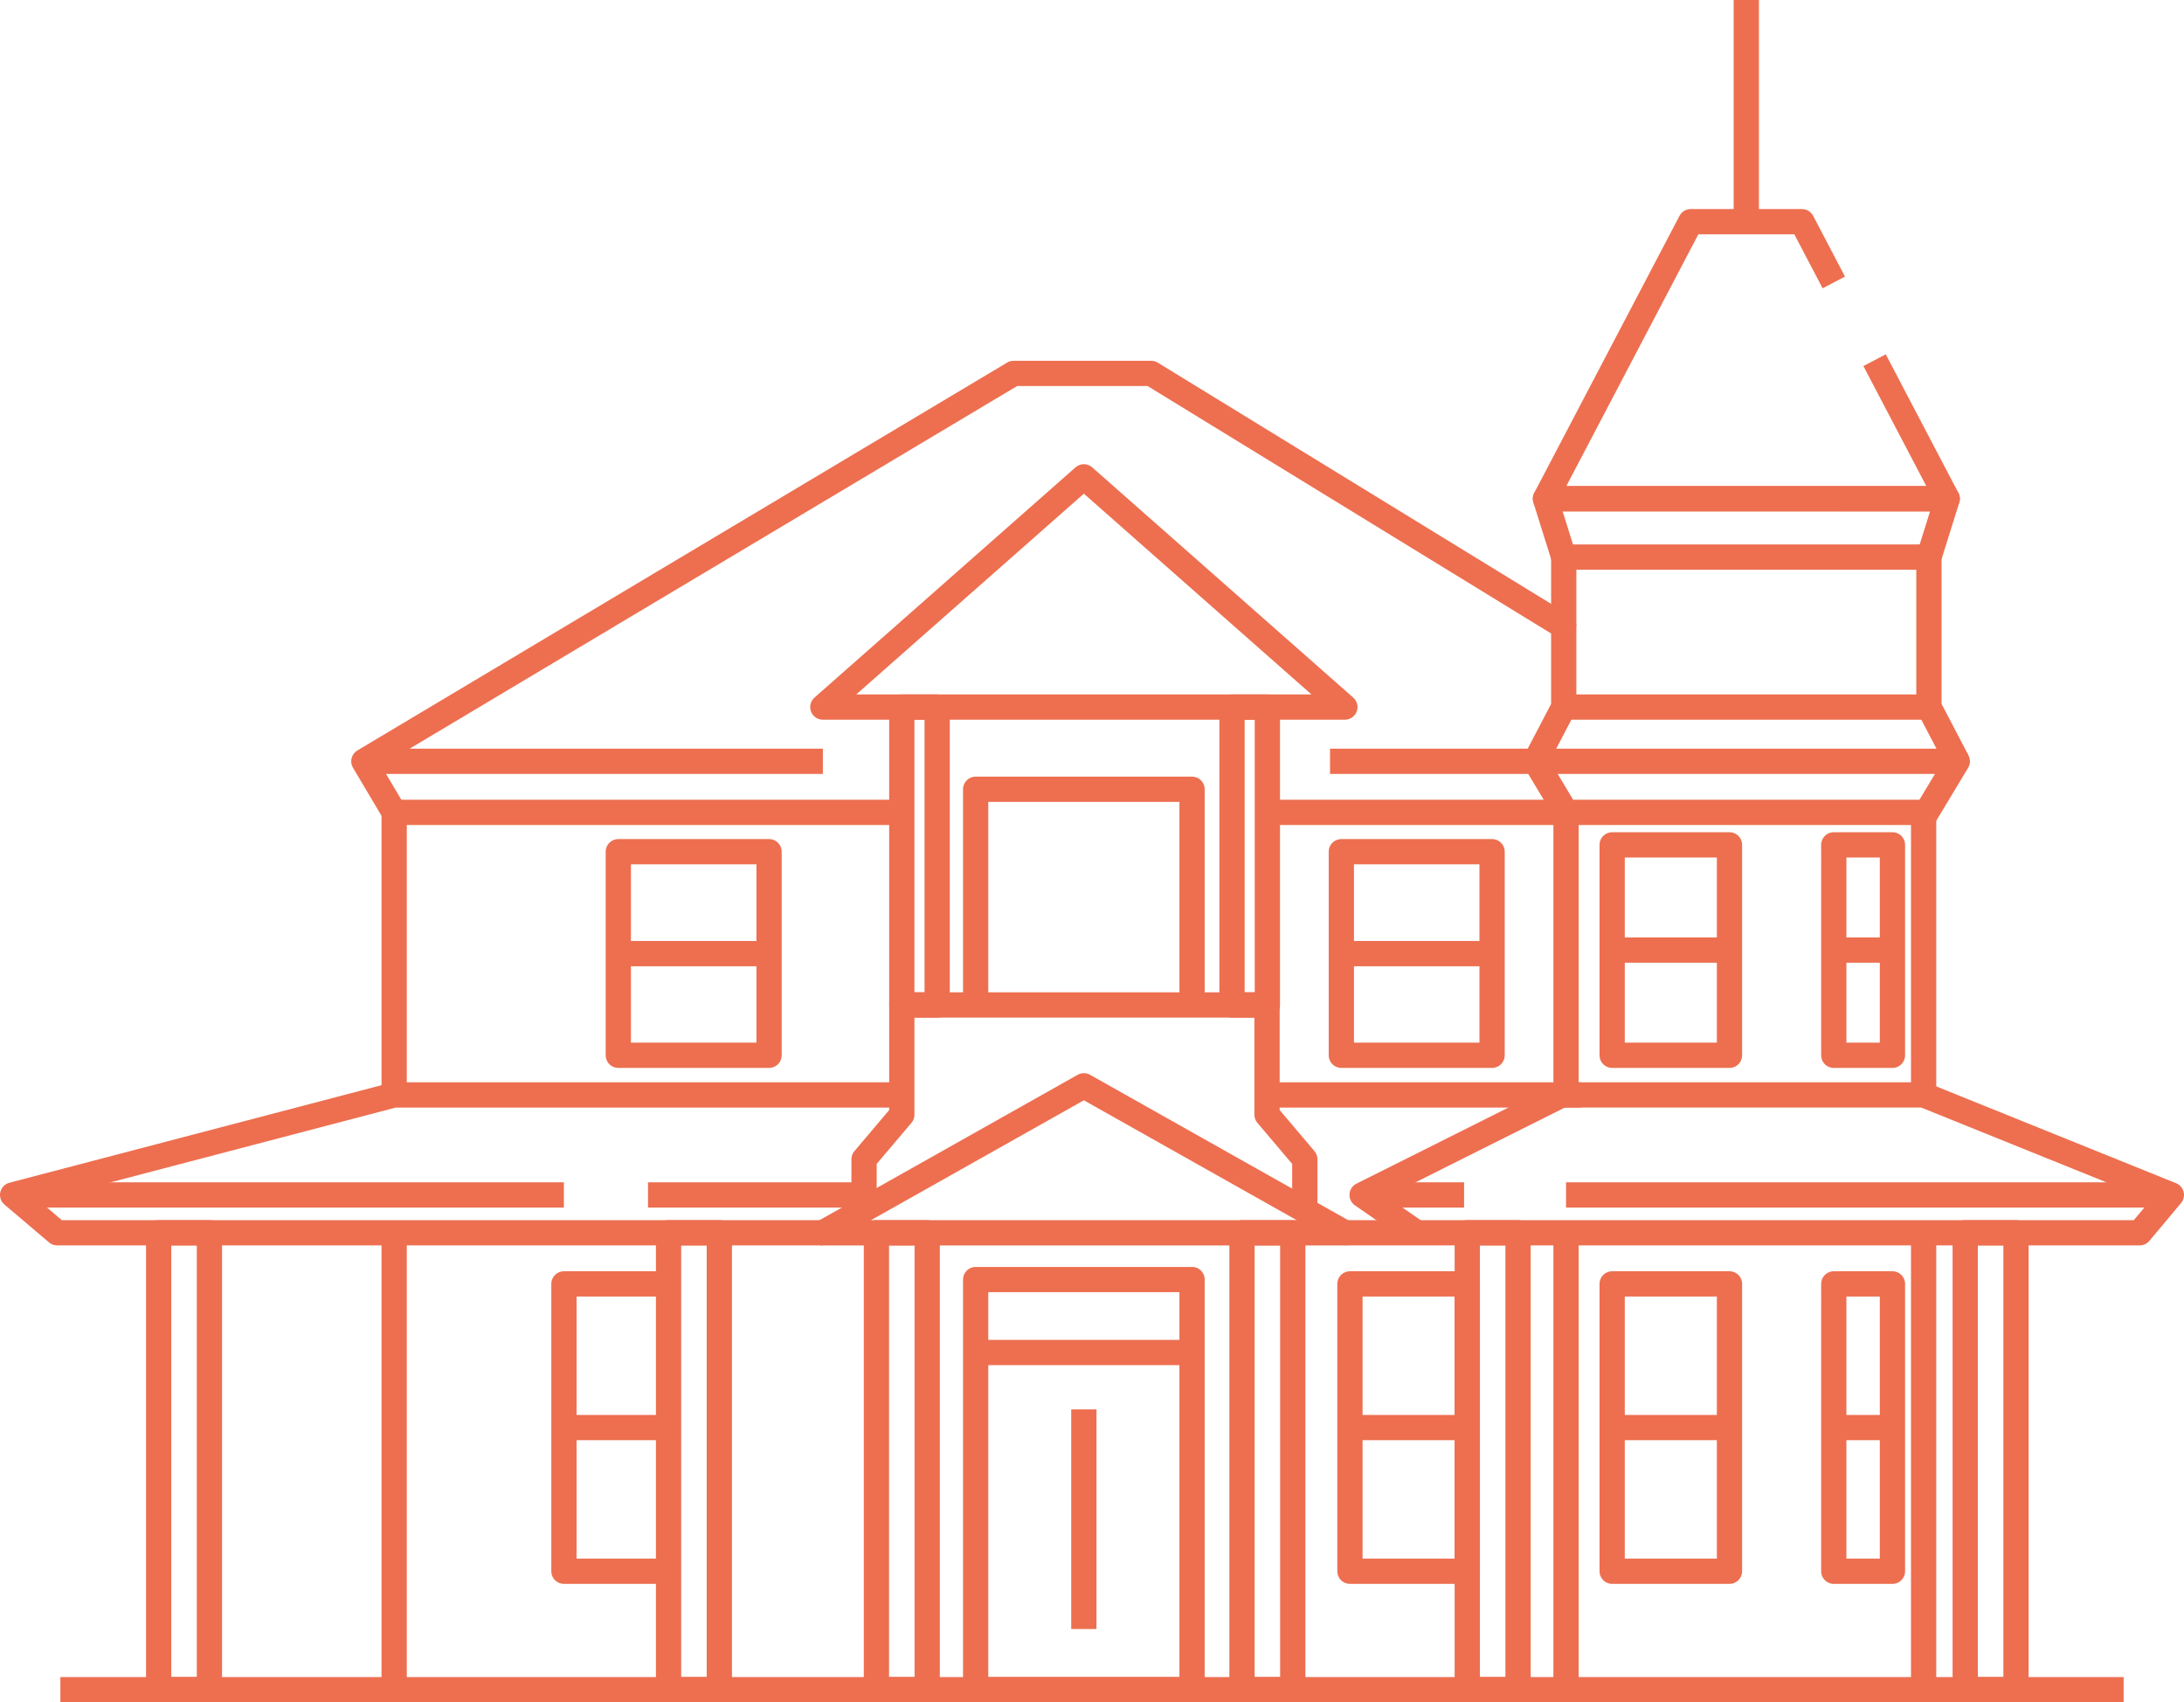 <svg xmlns="http://www.w3.org/2000/svg" width="129.692" height="101.074" viewBox="0 0 129.692 101.074">
  <g id="Groupe_568" data-name="Groupe 568" transform="translate(0.75)">
    <line id="Ligne_121" data-name="Ligne 121" x2="122.523" transform="translate(2.835 100.324)" fill="none" stroke="#ed6f50" stroke-linejoin="round" stroke-width="1.5"/>
    <path id="Tracé_108" data-name="Tracé 108" d="M297.107,373.983l15.5,8.728h-31Z" transform="translate(-233.495 -309.514)" fill="none" stroke="#ed6f50" stroke-linejoin="round" stroke-width="1.5"/>
    <path id="Tracé_109" data-name="Tracé 109" d="M297.107,164.242l15.5,13.67h-31Z" transform="translate(-233.495 -135.93)" fill="none" stroke="#ed6f50" stroke-linejoin="round" stroke-width="1.5"/>
    <rect id="Rectangle_202" data-name="Rectangle 202" width="12.851" height="24.35" transform="translate(57.187 75.974)" fill="none" stroke="#ed6f50" stroke-linejoin="round" stroke-width="1.5"/>
    <path id="Tracé_110" data-name="Tracé 110" d="M334.244,284.662V271.856h12.851v12.806" transform="translate(-277.057 -224.993)" fill="none" stroke="#ed6f50" stroke-linejoin="round" stroke-width="1.5"/>
    <rect id="Rectangle_204" data-name="Rectangle 204" width="3.015" height="27.128" transform="translate(51.295 73.196)" fill="none" stroke="#ed6f50" stroke-linejoin="round" stroke-width="1.5"/>
    <rect id="Rectangle_205" data-name="Rectangle 205" width="3.015" height="27.128" transform="translate(73.003 73.196)" fill="none" stroke="#ed6f50" stroke-linejoin="round" stroke-width="1.5"/>
    <rect id="Rectangle_206" data-name="Rectangle 206" width="3.015" height="27.128" transform="translate(86.381 73.196)" fill="none" stroke="#ed6f50" stroke-linejoin="round" stroke-width="1.5"/>
    <rect id="Rectangle_207" data-name="Rectangle 207" width="3.015" height="27.128" transform="translate(115.95 73.196)" fill="none" stroke="#ed6f50" stroke-linejoin="round" stroke-width="1.5"/>
    <rect id="Rectangle_208" data-name="Rectangle 208" width="3.015" height="27.128" transform="translate(38.951 73.196)" fill="none" stroke="#ed6f50" stroke-linejoin="round" stroke-width="1.5"/>
    <rect id="Rectangle_209" data-name="Rectangle 209" width="3.015" height="27.128" transform="translate(8.672 73.196)" fill="none" stroke="#ed6f50" stroke-linejoin="round" stroke-width="1.5"/>
    <line id="Ligne_122" data-name="Ligne 122" x2="18.634" transform="translate(74.49 65.011)" fill="none" stroke="#ed6f50" stroke-linejoin="round" stroke-width="1.5"/>
    <path id="Tracé_111" data-name="Tracé 111" d="M50.614,385.315H5.147L2.5,383.069l22.657-5.939H55.3" transform="translate(-2.5 -312.119)" fill="none" stroke="#ed6f50" stroke-linejoin="round" stroke-width="1.5"/>
    <path id="Tracé_112" data-name="Tracé 112" d="M439.341,304.778h47.2l1.881-2.247-14.712-5.939H452.475V279.818H434.741" transform="translate(-360.23 -231.582)" fill="none" stroke="#ed6f50" stroke-linejoin="round" stroke-width="1.5"/>
    <path id="Tracé_113" data-name="Tracé 113" d="M164.08,279.818H133.935v16.775" transform="translate(-111.278 -231.582)" fill="none" stroke="#ed6f50" stroke-linejoin="round" stroke-width="1.5"/>
    <line id="Ligne_123" data-name="Ligne 123" y1="27.128" transform="translate(22.657 73.196)" fill="none" stroke="#ed6f50" stroke-linejoin="round" stroke-width="1.5"/>
    <line id="Ligne_124" data-name="Ligne 124" x2="12.851" transform="translate(57.187 80.304)" fill="none" stroke="#ed6f50" stroke-linejoin="round" stroke-width="1.5"/>
    <line id="Ligne_125" data-name="Ligne 125" y1="13.038" transform="translate(63.612 83.683)" fill="none" stroke="#ed6f50" stroke-linejoin="round" stroke-width="1.5"/>
    <path id="Tracé_114" data-name="Tracé 114" d="M125.305,154.679l-1.8-3.034,38.587-23.031h8.165l24.5,15.022v4.789l-1.684,3.219" transform="translate(-102.648 -106.443)" fill="none" stroke="#ed6f50" stroke-linejoin="round" stroke-width="1.5"/>
    <path id="Tracé_115" data-name="Tracé 115" d="M550.114,282.024V265.249H528.879l-1.82-3.034" transform="translate(-436.634 -217.014)" fill="none" stroke="#ed6f50" stroke-linejoin="round" stroke-width="1.5"/>
    <line id="Ligne_126" data-name="Ligne 126" y2="27.128" transform="translate(113.48 73.196)" fill="none" stroke="#ed6f50" stroke-linejoin="round" stroke-width="1.5"/>
    <path id="Tracé_116" data-name="Tracé 116" d="M295.8,358.323v-3.017l2.243-2.648v-6.515H319.73v6.515l2.243,2.648v3.017" transform="translate(-245.24 -286.474)" fill="none" stroke="#ed6f50" stroke-linejoin="round" stroke-width="1.5"/>
    <rect id="Rectangle_214" data-name="Rectangle 214" width="2.1" height="17.687" transform="translate(52.802 41.982)" fill="none" stroke="#ed6f50" stroke-linejoin="round" stroke-width="1.5"/>
    <rect id="Rectangle_215" data-name="Rectangle 215" width="2.1" height="17.687" transform="translate(72.41 41.982)" fill="none" stroke="#ed6f50" stroke-linejoin="round" stroke-width="1.5"/>
    <rect id="Rectangle_216" data-name="Rectangle 216" width="8.952" height="12.086" transform="translate(35.967 50.57)" fill="none" stroke="#ed6f50" stroke-linejoin="round" stroke-width="1.5"/>
    <line id="Ligne_127" data-name="Ligne 127" x2="8.952" transform="translate(35.967 56.623)" fill="none" stroke="#ed6f50" stroke-linejoin="round" stroke-width="1.5"/>
    <rect id="Rectangle_217" data-name="Rectangle 217" width="8.952" height="12.086" transform="translate(78.902 50.57)" fill="none" stroke="#ed6f50" stroke-linejoin="round" stroke-width="1.5"/>
    <line id="Ligne_128" data-name="Ligne 128" x2="8.952" transform="translate(78.902 56.623)" fill="none" stroke="#ed6f50" stroke-linejoin="round" stroke-width="1.5"/>
    <line id="Ligne_129" data-name="Ligne 129" x1="27.254" transform="translate(20.86 45.201)" fill="none" stroke="#ed6f50" stroke-linejoin="round" stroke-width="1.5"/>
    <path id="Tracé_117" data-name="Tracé 117" d="M491.57,265.539l2-3.324H456.321" transform="translate(-378.09 -217.014)" fill="none" stroke="#ed6f50" stroke-linejoin="round" stroke-width="1.5"/>
    <path id="Tracé_118" data-name="Tracé 118" d="M536.826,196.015V191.9h21.686v8.9l1.684,3.219" transform="translate(-444.717 -158.823)" fill="none" stroke="#ed6f50" stroke-linejoin="round" stroke-width="1.5"/>
    <line id="Ligne_130" data-name="Ligne 130" x2="21.686" transform="translate(92.109 41.982)" fill="none" stroke="#ed6f50" stroke-linejoin="round" stroke-width="1.5"/>
    <path id="Tracé_119" data-name="Tracé 119" d="M553.3,175.26l1.086-3.467H530.527l1.086,3.467" transform="translate(-439.504 -142.179)" fill="none" stroke="#ed6f50" stroke-linejoin="round" stroke-width="1.5"/>
    <path id="Tracé_120" data-name="Tracé 120" d="M560.475,459.278h-6.968V442.217h6.968Z" transform="translate(-458.523 -365.986)" fill="none" stroke="#ed6f50" stroke-linejoin="round" stroke-width="1.5"/>
    <line id="Ligne_131" data-name="Ligne 131" x1="6.968" transform="translate(94.984 84.761)" fill="none" stroke="#ed6f50" stroke-linejoin="round" stroke-width="1.5"/>
    <path id="Tracé_121" data-name="Tracé 121" d="M470.143,459.278h-6.968V442.217h6.968Z" transform="translate(-383.762 -365.986)" fill="none" stroke="#ed6f50" stroke-linejoin="round" stroke-width="1.5"/>
    <line id="Ligne_132" data-name="Ligne 132" x1="6.968" transform="translate(79.412 84.761)" fill="none" stroke="#ed6f50" stroke-linejoin="round" stroke-width="1.5"/>
    <path id="Tracé_122" data-name="Tracé 122" d="M633.341,459.278h-3.484V442.217h3.484Z" transform="translate(-521.712 -365.986)" fill="none" stroke="#ed6f50" stroke-linejoin="round" stroke-width="1.5"/>
    <line id="Ligne_133" data-name="Ligne 133" x1="3.484" transform="translate(108.146 84.761)" fill="none" stroke="#ed6f50" stroke-linejoin="round" stroke-width="1.5"/>
    <path id="Tracé_123" data-name="Tracé 123" d="M198.613,459.278H192.4V442.217h6.216" transform="translate(-159.662 -365.986)" fill="none" stroke="#ed6f50" stroke-linejoin="round" stroke-width="1.5"/>
    <line id="Ligne_134" data-name="Ligne 134" x1="6.216" transform="translate(32.735 84.761)" fill="none" stroke="#ed6f50" stroke-linejoin="round" stroke-width="1.5"/>
    <path id="Tracé_124" data-name="Tracé 124" d="M560.475,303.5h-6.968V291.007h6.968Z" transform="translate(-458.523 -240.843)" fill="none" stroke="#ed6f50" stroke-linejoin="round" stroke-width="1.5"/>
    <line id="Ligne_135" data-name="Ligne 135" x1="6.968" transform="translate(94.984 56.41)" fill="none" stroke="#ed6f50" stroke-linejoin="round" stroke-width="1.5"/>
    <path id="Tracé_125" data-name="Tracé 125" d="M633.341,303.5h-3.484V291.007h3.484Z" transform="translate(-521.712 -240.843)" fill="none" stroke="#ed6f50" stroke-linejoin="round" stroke-width="1.5"/>
    <line id="Ligne_136" data-name="Ligne 136" x1="3.484" transform="translate(108.146 56.41)" fill="none" stroke="#ed6f50" stroke-linejoin="round" stroke-width="1.5"/>
    <path id="Tracé_126" data-name="Tracé 126" d="M550.07,84.6l4.313,8.224H530.526l8.626-16.447h6.606l1.891,3.606" transform="translate(-439.503 -63.214)" fill="none" stroke="#ed6f50" stroke-linejoin="round" stroke-width="1.5"/>
    <line id="Ligne_137" data-name="Ligne 137" y2="13.167" transform="translate(102.951)" fill="none" stroke="#ed6f50" stroke-linejoin="round" stroke-width="1.5"/>
    <line id="Ligne_138" data-name="Ligne 138" y1="27.128" transform="translate(92.245 73.196)" fill="none" stroke="#ed6f50" stroke-linejoin="round" stroke-width="1.5"/>
    <line id="Ligne_139" data-name="Ligne 139" x2="32.735" transform="translate(0 70.95)" fill="none" stroke="#ed6f50" stroke-linejoin="round" stroke-width="1.5"/>
    <line id="Ligne_140" data-name="Ligne 140" x2="12.83" transform="translate(37.73 70.95)" fill="none" stroke="#ed6f50" stroke-linejoin="round" stroke-width="1.5"/>
    <line id="Ligne_141" data-name="Ligne 141" x1="6.055" transform="translate(80.136 70.95)" fill="none" stroke="#ed6f50" stroke-linejoin="round" stroke-width="1.5"/>
    <line id="Ligne_142" data-name="Ligne 142" x1="35.947" transform="translate(92.245 70.95)" fill="none" stroke="#ed6f50" stroke-linejoin="round" stroke-width="1.5"/>
    <path id="Tracé_127" data-name="Tracé 127" d="M479.48,376.412l-12.109,6.063,3.242,2.247" transform="translate(-387.235 -311.525)" fill="none" stroke="#ed6f50" stroke-linejoin="round" stroke-width="1.5"/>
  </g>
</svg>

